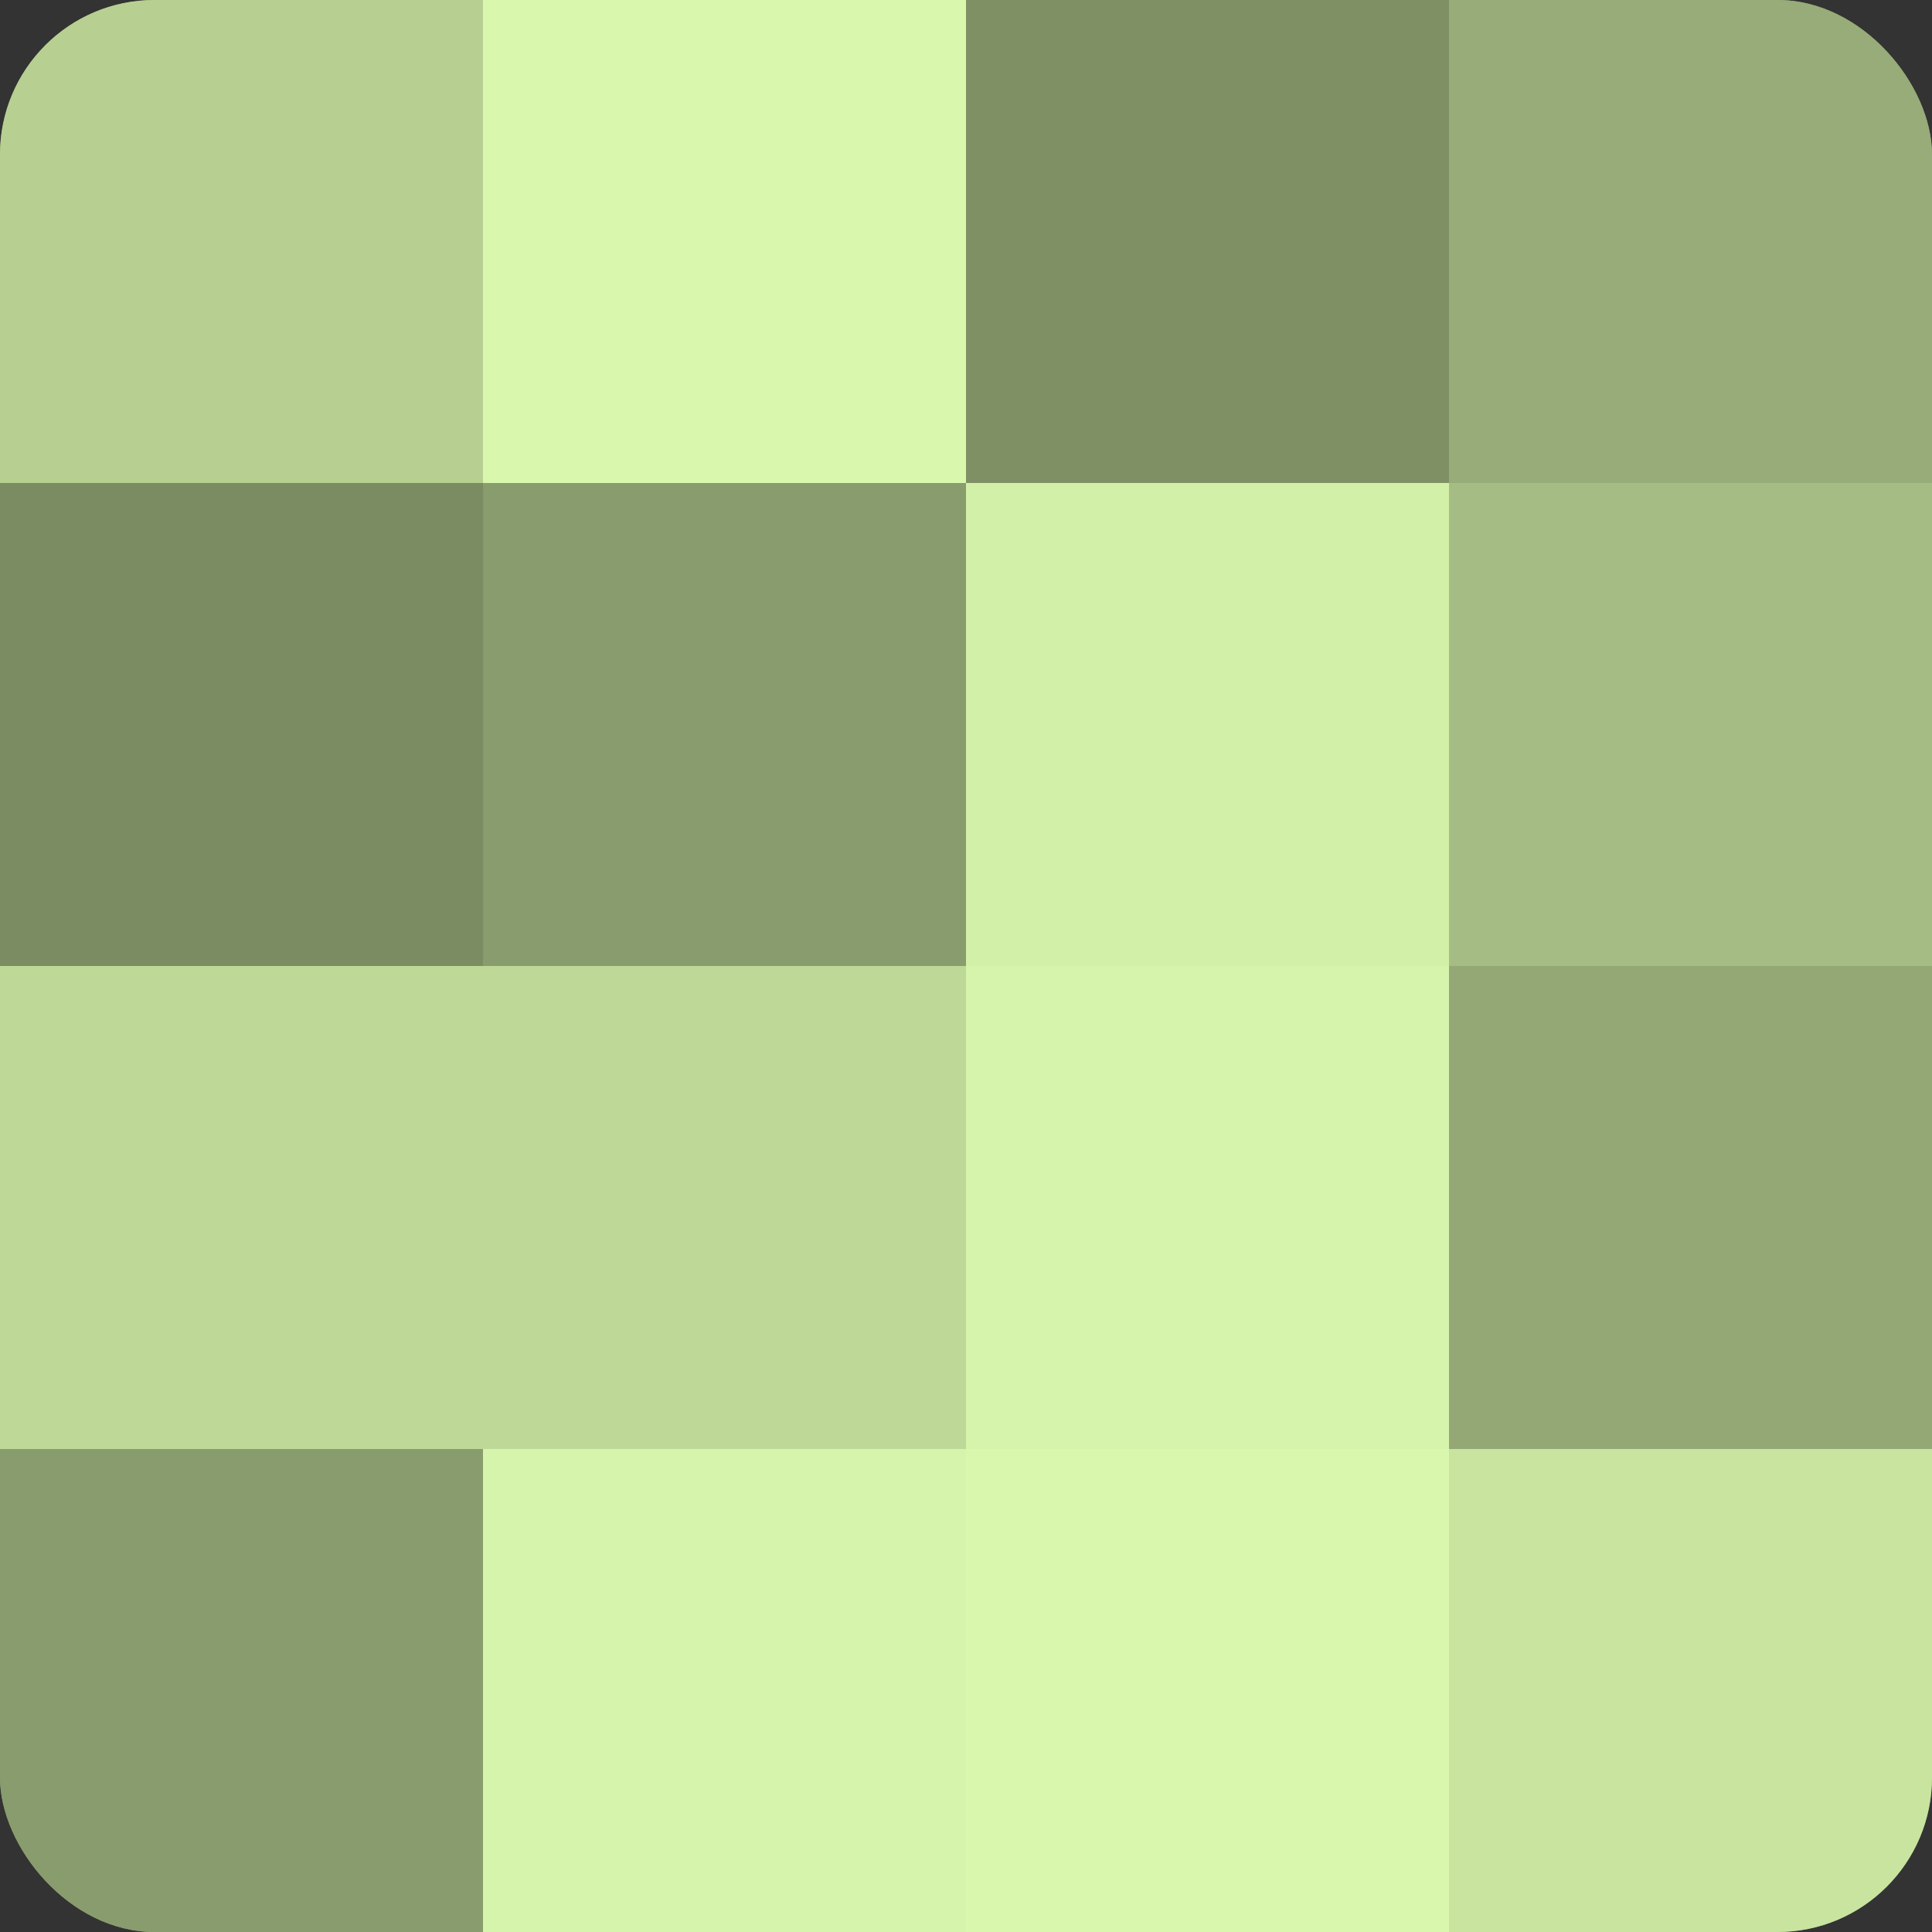 <?xml version="1.0" encoding="UTF-8"?>
<svg xmlns="http://www.w3.org/2000/svg" width="60" height="60" viewBox="0 0 100 100" preserveAspectRatio="xMidYMid meet"><rect x="0" y="0" width="100" height="100" fill="#333333" stroke="none"/><defs><clipPath id="c" width="100" height="100"><rect width="100" height="100" rx="8" ry="8"/></clipPath></defs><g clip-path="url(#c)"><rect width="100" height="100" fill="#8da070"/><rect width="25" height="25" fill="#b7d092"/><rect y="25" width="25" height="25" fill="#7b8c62"/><rect y="50" width="25" height="25" fill="#bed897"/><rect y="75" width="25" height="25" fill="#899c6d"/><rect x="25" width="25" height="25" fill="#daf8ad"/><rect x="25" y="25" width="25" height="25" fill="#899c6d"/><rect x="25" y="50" width="25" height="25" fill="#bed897"/><rect x="25" y="75" width="25" height="25" fill="#d6f4ab"/><rect x="50" width="25" height="25" fill="#7f9065"/><rect x="50" y="25" width="25" height="25" fill="#d3f0a8"/><rect x="50" y="50" width="25" height="25" fill="#d6f4ab"/><rect x="50" y="75" width="25" height="25" fill="#daf8ad"/><rect x="75" width="25" height="25" fill="#97ac78"/><rect x="75" y="25" width="25" height="25" fill="#a5bc84"/><rect x="75" y="50" width="25" height="25" fill="#94a876"/><rect x="75" y="75" width="25" height="25" fill="#c8e49f"/></g></svg>
